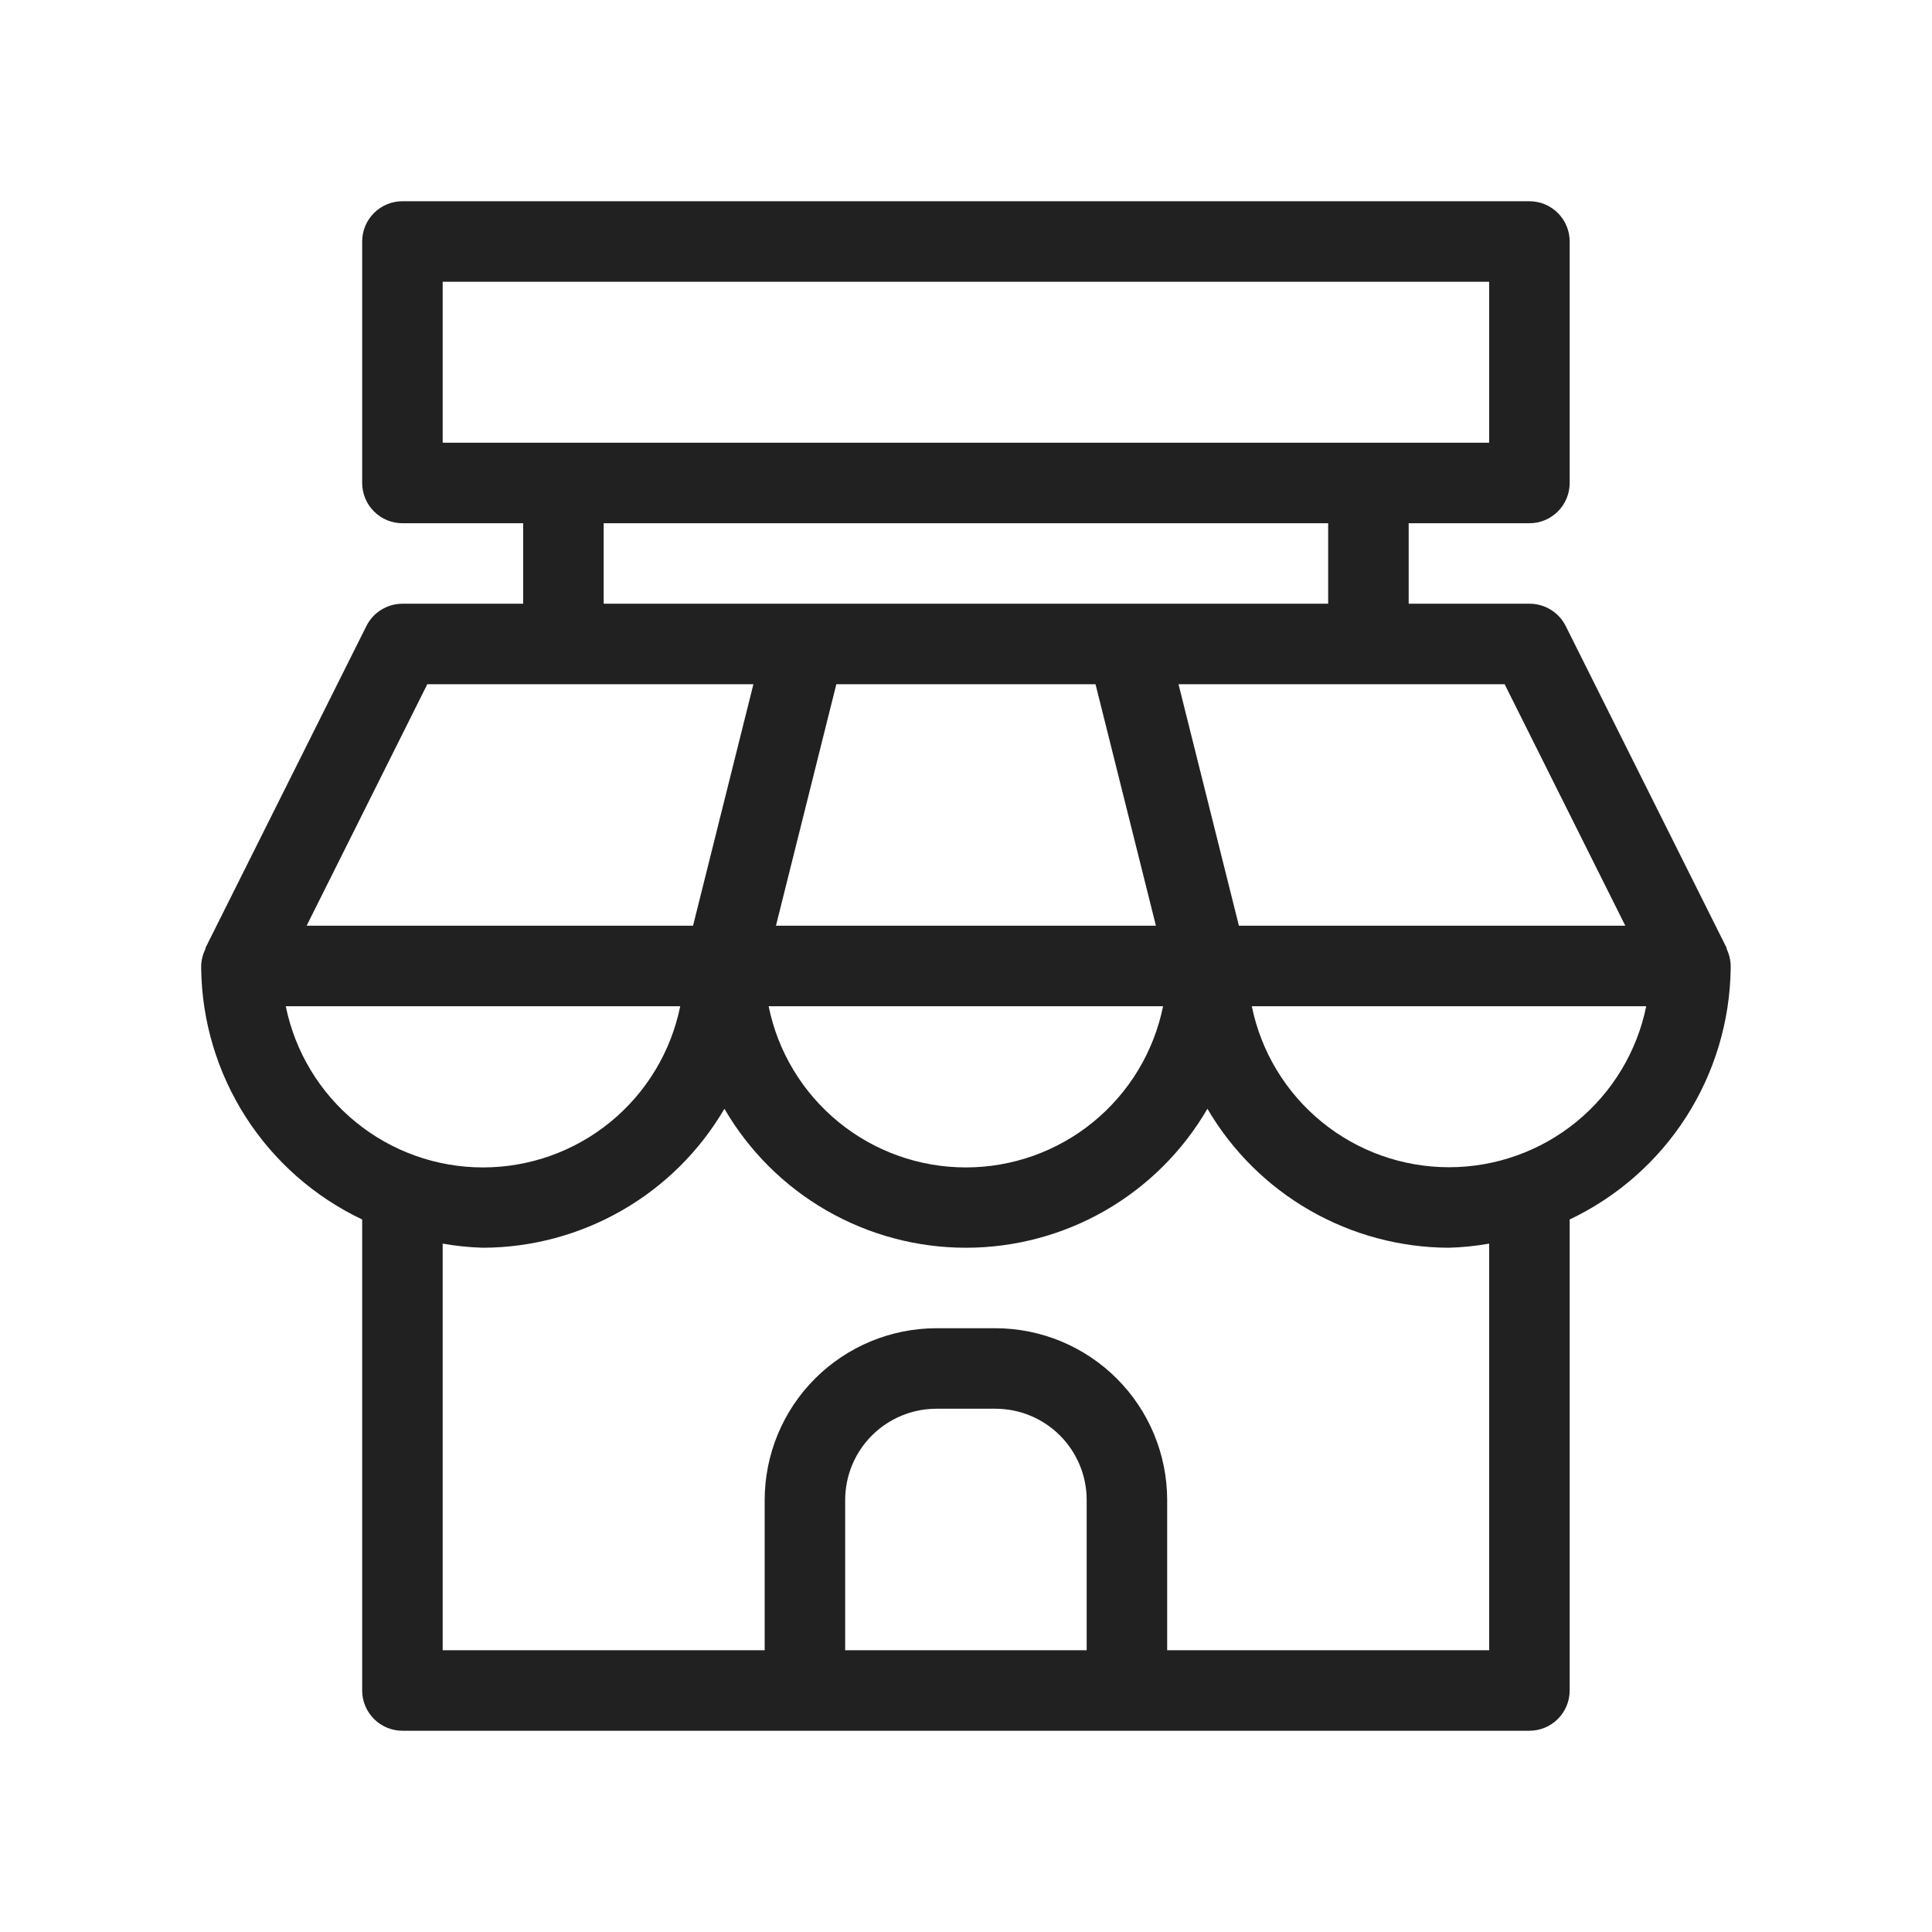 <svg width="70" height="70" viewBox="0 0 70 70" fill="none" xmlns="http://www.w3.org/2000/svg">
<path d="M62.706 35.046V34.999C62.703 34.786 62.653 34.576 62.56 34.384V34.346L56.727 22.679C56.605 22.436 56.417 22.232 56.185 22.09C55.953 21.947 55.686 21.873 55.414 21.874H51.039V18.958H55.414C55.801 18.958 56.172 18.804 56.445 18.53C56.719 18.257 56.872 17.886 56.872 17.499V8.749C56.872 8.363 56.719 7.992 56.445 7.718C56.172 7.445 55.801 7.291 55.414 7.291H14.581C14.194 7.291 13.823 7.445 13.55 7.718C13.276 7.992 13.122 8.363 13.122 8.749V17.499C13.122 17.886 13.276 18.257 13.55 18.53C13.823 18.804 14.194 18.958 14.581 18.958H18.956V21.874H14.581C14.31 21.874 14.045 21.95 13.815 22.092C13.584 22.234 13.398 22.437 13.277 22.679L7.444 34.346V34.384C7.348 34.575 7.295 34.785 7.289 34.999V35.046V35.09C7.313 36.999 7.873 38.864 8.904 40.472C9.935 42.08 11.397 43.365 13.122 44.184V61.249C13.122 61.636 13.276 62.007 13.55 62.281C13.823 62.554 14.194 62.708 14.581 62.708H55.414C55.801 62.708 56.172 62.554 56.445 62.281C56.719 62.007 56.872 61.636 56.872 61.249V44.184C58.598 43.365 60.06 42.08 61.091 40.472C62.122 38.864 62.681 36.999 62.706 35.09V35.046ZM58.888 33.541H44.888L42.7 24.791H54.516L58.888 33.541ZM39.693 24.791L41.881 33.541H28.114L30.302 24.791H39.693ZM42.14 36.458C41.806 38.106 40.911 39.588 39.609 40.652C38.307 41.717 36.676 42.298 34.995 42.298C33.312 42.298 31.682 41.717 30.38 40.652C29.078 39.588 28.183 38.106 27.849 36.458H42.14ZM16.039 10.208H53.956V16.041H16.039V10.208ZM21.872 18.958H48.122V21.874H21.872V18.958ZM15.482 24.791H27.297L25.11 33.541H11.11L15.482 24.791ZM10.354 36.458H24.646C24.311 38.106 23.417 39.588 22.115 40.652C20.812 41.717 19.182 42.298 17.5 42.298C15.818 42.298 14.188 41.717 12.886 40.652C11.584 39.588 10.689 38.106 10.354 36.458V36.458ZM30.622 59.791V54.346C30.623 53.469 30.972 52.629 31.591 52.01C32.211 51.39 33.051 51.042 33.927 51.041H36.068C36.944 51.042 37.784 51.39 38.404 52.01C39.023 52.629 39.372 53.469 39.372 54.346V59.791H30.622ZM53.956 59.791H42.289V54.346C42.287 52.696 41.631 51.115 40.464 49.949C39.298 48.783 37.717 48.127 36.068 48.124H33.927C32.278 48.127 30.697 48.783 29.53 49.949C28.364 51.115 27.708 52.696 27.706 54.346V59.791H16.039V45.059C16.521 45.144 17.008 45.194 17.497 45.208C19.268 45.203 21.006 44.735 22.541 43.852C24.075 42.97 25.353 41.702 26.247 40.173C27.138 41.705 28.414 42.976 29.95 43.86C31.485 44.743 33.226 45.208 34.997 45.208C36.769 45.208 38.509 44.743 40.045 43.86C41.58 42.976 42.857 41.705 43.747 40.173C44.642 41.702 45.919 42.97 47.454 43.852C48.989 44.735 50.727 45.203 52.497 45.208C52.986 45.194 53.474 45.144 53.956 45.059V59.791ZM52.497 42.291C50.817 42.291 49.188 41.71 47.887 40.647C46.585 39.584 45.691 38.104 45.355 36.458H59.646C59.31 38.105 58.414 39.586 57.112 40.649C55.809 41.712 54.179 42.292 52.497 42.291V42.291Z" fill="#212121"/>
</svg>
